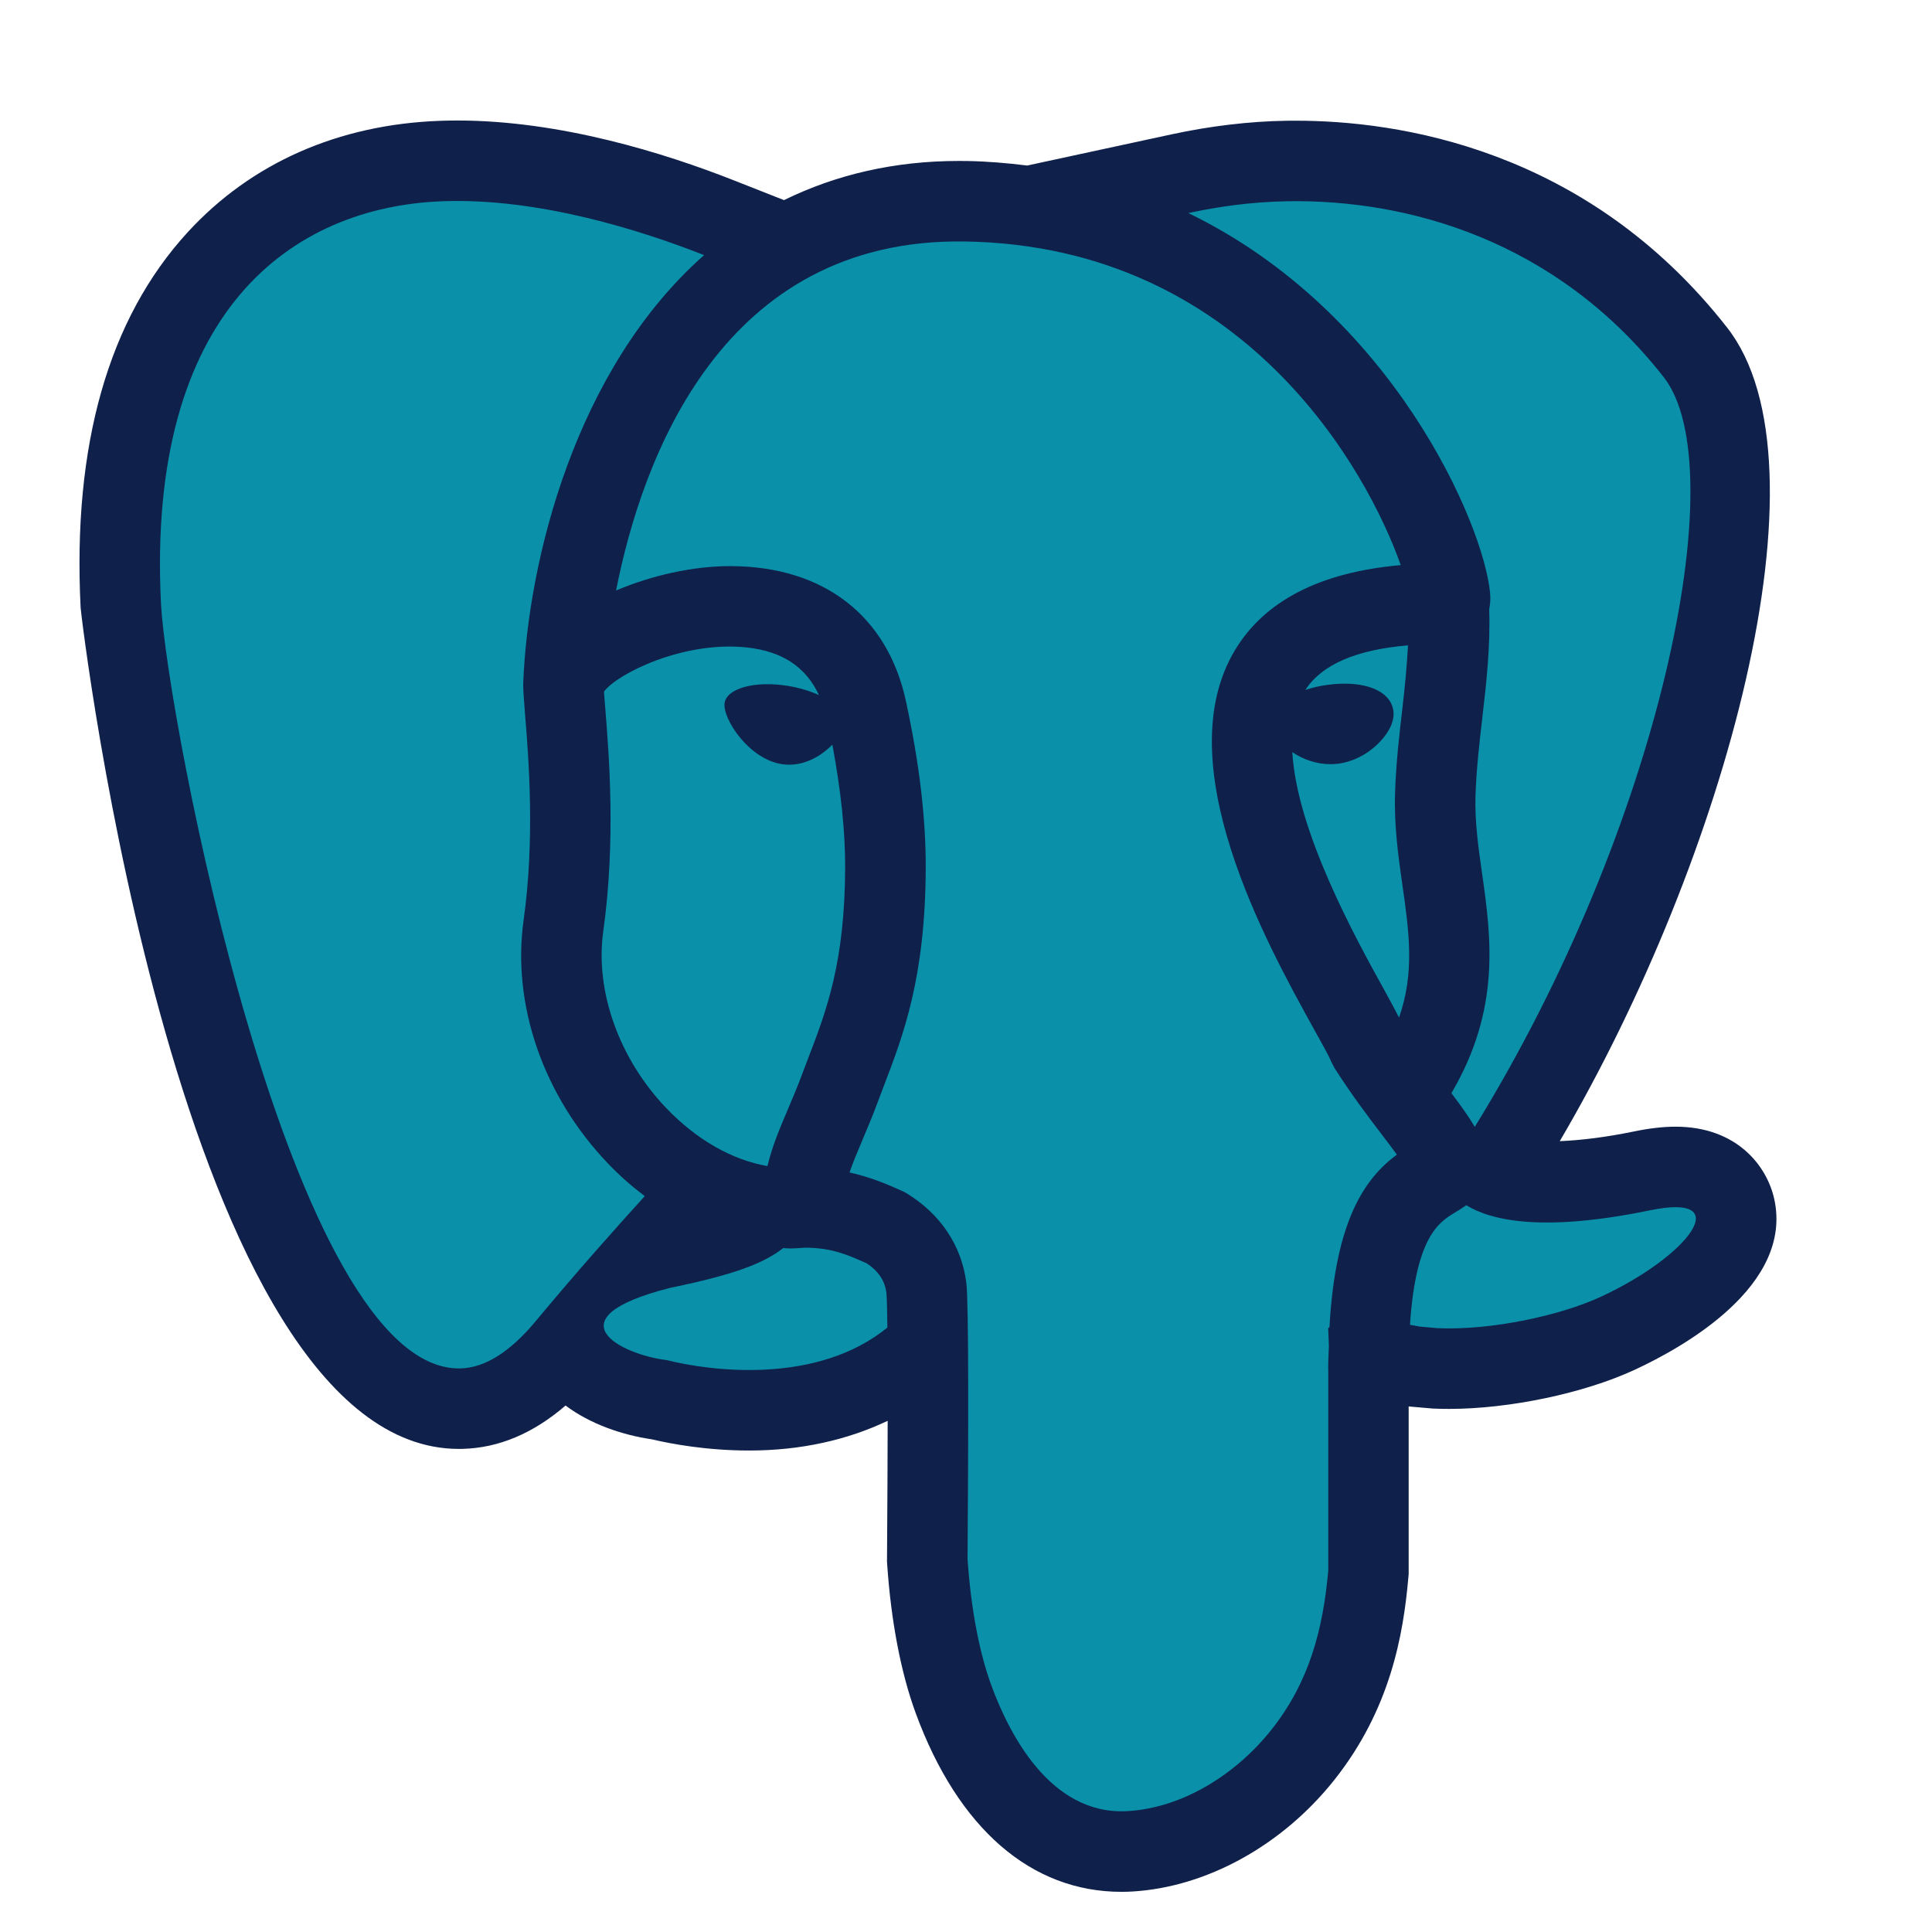 <?xml version="1.0" encoding="UTF-8"?> <svg xmlns="http://www.w3.org/2000/svg" xmlns:xlink="http://www.w3.org/1999/xlink" viewBox="0,0,256,256" width="50px" height="50px" fill-rule="nonzero"><g fill="none" fill-rule="nonzero" stroke="none" stroke-width="1" stroke-linecap="butt" stroke-linejoin="miter" stroke-miterlimit="10" stroke-dasharray="" stroke-dashoffset="0" font-family="none" font-weight="none" font-size="none" text-anchor="none" style="mix-blend-mode: normal"><g transform="scale(5.333,5.333)"><path d="M44.083,29.79c-0.183,-0.829 -0.935,-1.796 -2.452,-1.796c-0.31,0 -0.649,0.039 -1.035,0.119c-0.708,0.146 -1.311,0.217 -1.842,0.241c4.133,-7.04 6.816,-16.819 4.159,-20.214c-3.501,-4.473 -8.214,-5.141 -10.711,-5.141l-0.235,0.001c-0.929,0.015 -1.893,0.129 -2.863,0.339l-3.583,0.774c-0.488,-0.061 -0.985,-0.104 -1.503,-0.113h-0.03h-0.016l-0.152,-0.001c-1.593,0 -3.046,0.338 -4.341,0.973l-1.251,-0.493c-1.72,-0.678 -4.308,-1.485 -6.868,-1.485c-0.144,0 -0.287,0.003 -0.431,0.008c-2.522,0.091 -4.688,1.048 -6.265,2.767c-1.968,2.146 -2.864,5.285 -2.661,9.331c0.01,0.209 2.458,20.9 9.397,20.9h0.025l0.064,-0.001c0.901,-0.022 1.76,-0.384 2.563,-1.077c0.613,0.46 1.406,0.732 2.145,0.84c0.488,0.115 1.366,0.278 2.418,0.278c1.284,0 2.442,-0.263 3.44,-0.738c-0.001,0.88 -0.006,1.994 -0.016,3.418l-0.001,0.075l0.005,0.075c0.097,1.419 0.342,2.698 0.711,3.701c1.051,2.859 2.866,4.434 5.111,4.434c0.093,0 0.188,-0.003 0.284,-0.009c1.846,-0.114 3.717,-1.151 5.004,-2.772c1.393,-1.755 1.715,-3.607 1.839,-5.026l0.008,-0.087v-0.088v-4.079l0.103,0.01l0.436,0.038l0.042,0.004l0.042,0.002c0.124,0.006 0.252,0.008 0.381,0.008c1.507,0 3.362,-0.391 4.616,-0.974c1.199,-0.556 3.939,-2.084 3.463,-4.242z" fill="#0f204b"></path><path d="M33,34c0,-0.205 0.012,-0.376 0.018,-0.565c-0.01,-0.251 -0.018,-0.435 -0.018,-0.435c0,0 0.012,-0.009 0.032,-0.022c0.149,-2.673 0.886,-3.703 1.675,-4.29c-0.11,-0.153 -0.237,-0.318 -0.356,-0.475c-0.333,-0.437 -0.748,-0.979 -1.192,-1.674l-0.082,-0.158c-0.067,-0.164 -0.229,-0.447 -0.435,-0.819c-1.183,-2.14 -3.645,-6.592 -1.96,-9.404c0.738,-1.232 2.122,-1.942 4.121,-2.117c-0.817,-2.323 -3.878,-7.926 -10.818,-8.041c-0.002,0 -0.004,0 -0.006,0c-6.041,-0.098 -8.026,5.392 -8.672,8.672c0.89,-0.377 1.906,-0.606 2.836,-0.606c0.014,0 0.029,0 0.043,0c2.29,0.017 3.865,1.239 4.323,3.354c0.335,1.552 0.496,2.91 0.492,4.153c-0.01,2.719 -0.558,4.149 -1.042,5.411l-0.154,0.408c-0.124,0.334 -0.255,0.645 -0.379,0.937c-0.126,0.298 -0.237,0.563 -0.318,0.802c0.484,0.11 0.864,0.265 1.125,0.38l0.151,0.066c0.047,0.02 0.094,0.043 0.137,0.069c0.848,0.516 1.376,1.309 1.489,2.233c0.061,0.498 0.051,3.893 0.03,6.855c0.087,1.285 0.305,2.364 0.593,3.146c0.409,1.114 1.431,3.241 3.394,3.119c1.37,-0.085 2.687,-0.919 3.561,-2.019c0.938,-1.181 1.284,-2.487 1.414,-3.958v-5.022z" fill="#0a90a9"></path><path d="M15.114,28.917c-1.613,-1.683 -2.399,-3.947 -2.104,-6.056c0.285,-2.035 0.124,-4.027 0.037,-5.098c-0.029,-0.357 -0.048,-0.623 -0.047,-0.77c0,-0.008 0.002,-0.015 0.003,-0.023c0,-0.004 -0.002,-0.007 -0.002,-0.011c0.121,-3.021 1.286,-7.787 4.493,-10.62c-1.562,-0.615 -4.106,-1.426 -6.494,-1.339c-3.742,0.136 -7.364,2.724 -7,10c0.137,2.73 3.222,19.103 7.44,19c0.603,-0.015 1.229,-0.402 1.872,-1.176c1.017,-1.223 2.005,-2.332 2.708,-3.104c-0.315,-0.239 -0.619,-0.503 -0.906,-0.803zM37.023,14.731c0.015,0.154 0.002,0.286 -0.022,0.408c0.031,0.92 -0.068,1.813 -0.169,2.677c-0.074,0.636 -0.15,1.293 -0.171,1.952c-0.021,0.645 0.07,1.282 0.166,1.956c0.225,1.578 0.459,3.359 -0.765,5.437c0.225,0.296 0.423,0.571 0.581,0.837c4.61,-7.475 6.468,-16.361 4.695,-18.626c-2.683,-3.428 -6.397,-4.42 -9.339,-4.372c-0.921,0.015 -1.758,0.139 -2.473,0.294c5.076,2.46 7.337,7.732 7.497,9.437zM41,30.071c-2.665,0.55 -3.947,0.257 -4.569,-0.126c-0.1,0.072 -0.2,0.133 -0.293,0.19c-0.372,0.225 -0.961,0.583 -1.105,2.782c0.083,0.016 0.156,0.025 0.246,0.044l0.435,0.039c1.32,0.06 3.049,-0.31 4.063,-0.781c2.185,-1.014 3.376,-2.592 1.223,-2.148zM22.023,32.119c-0.037,-0.298 -0.198,-0.539 -0.492,-0.732l-0.108,-0.047c-0.361,-0.159 -0.77,-0.34 -1.423,-0.34h-0.004c-0.127,0.01 -0.253,0.019 -0.38,0.019c-0.052,0 -0.103,-0.007 -0.155,-0.009c-0.474,0.365 -1.148,0.647 -2.816,0.99c-2.98,0.759 -1.221,1.655 -0.078,1.794c1.106,0.277 3.735,0.614 5.481,-0.809c-0.005,-0.448 -0.013,-0.756 -0.025,-0.866z" fill="#0a90a9"></path><path d="M20.681,18.501c-0.292,0.302 -0.753,0.566 -1.262,0.484c-0.828,-0.134 -1.463,-1.133 -1.417,-1.508v0c0.044,-0.374 0.751,-0.569 1.578,-0.435c0.287,0.047 0.548,0.128 0.768,0.228c-0.32,-0.688 -0.899,-1.085 -1.782,-1.182c-1.565,-0.174 -3.226,0.644 -3.56,1.097c0.007,0.11 0.02,0.251 0.033,0.417c0.093,1.147 0.265,3.284 -0.05,5.537c-0.208,1.485 0.393,3.169 1.567,4.395c0.757,0.79 1.641,1.29 2.513,1.438c0.111,-0.478 0.309,-0.944 0.513,-1.425c0.113,-0.265 0.233,-0.547 0.346,-0.852l0.162,-0.427c0.443,-1.155 0.9,-2.35 0.909,-4.703c0.004,-0.905 -0.107,-1.938 -0.318,-3.064zM34.847,22.007c-0.104,-0.729 -0.211,-1.484 -0.185,-2.303c0.023,-0.742 0.105,-1.442 0.184,-2.119c0.062,-0.533 0.11,-1.045 0.138,-1.55c-1.289,0.107 -2.145,0.479 -2.551,1.108c0.168,-0.057 0.358,-0.102 0.568,-0.129c0.892,-0.116 1.543,0.141 1.618,0.637c0.055,0.363 -0.253,0.705 -0.388,0.836c-0.277,0.269 -0.626,0.442 -0.981,0.488c-0.064,0.008 -0.129,0.012 -0.192,0.012c-0.353,0 -0.69,-0.121 -0.949,-0.3c0.112,1.973 1.567,4.612 2.283,5.907c0.153,0.277 0.271,0.498 0.369,0.688c0.393,-1.119 0.248,-2.139 0.086,-3.275z" fill="#0a90a9"></path></g></g></svg> 